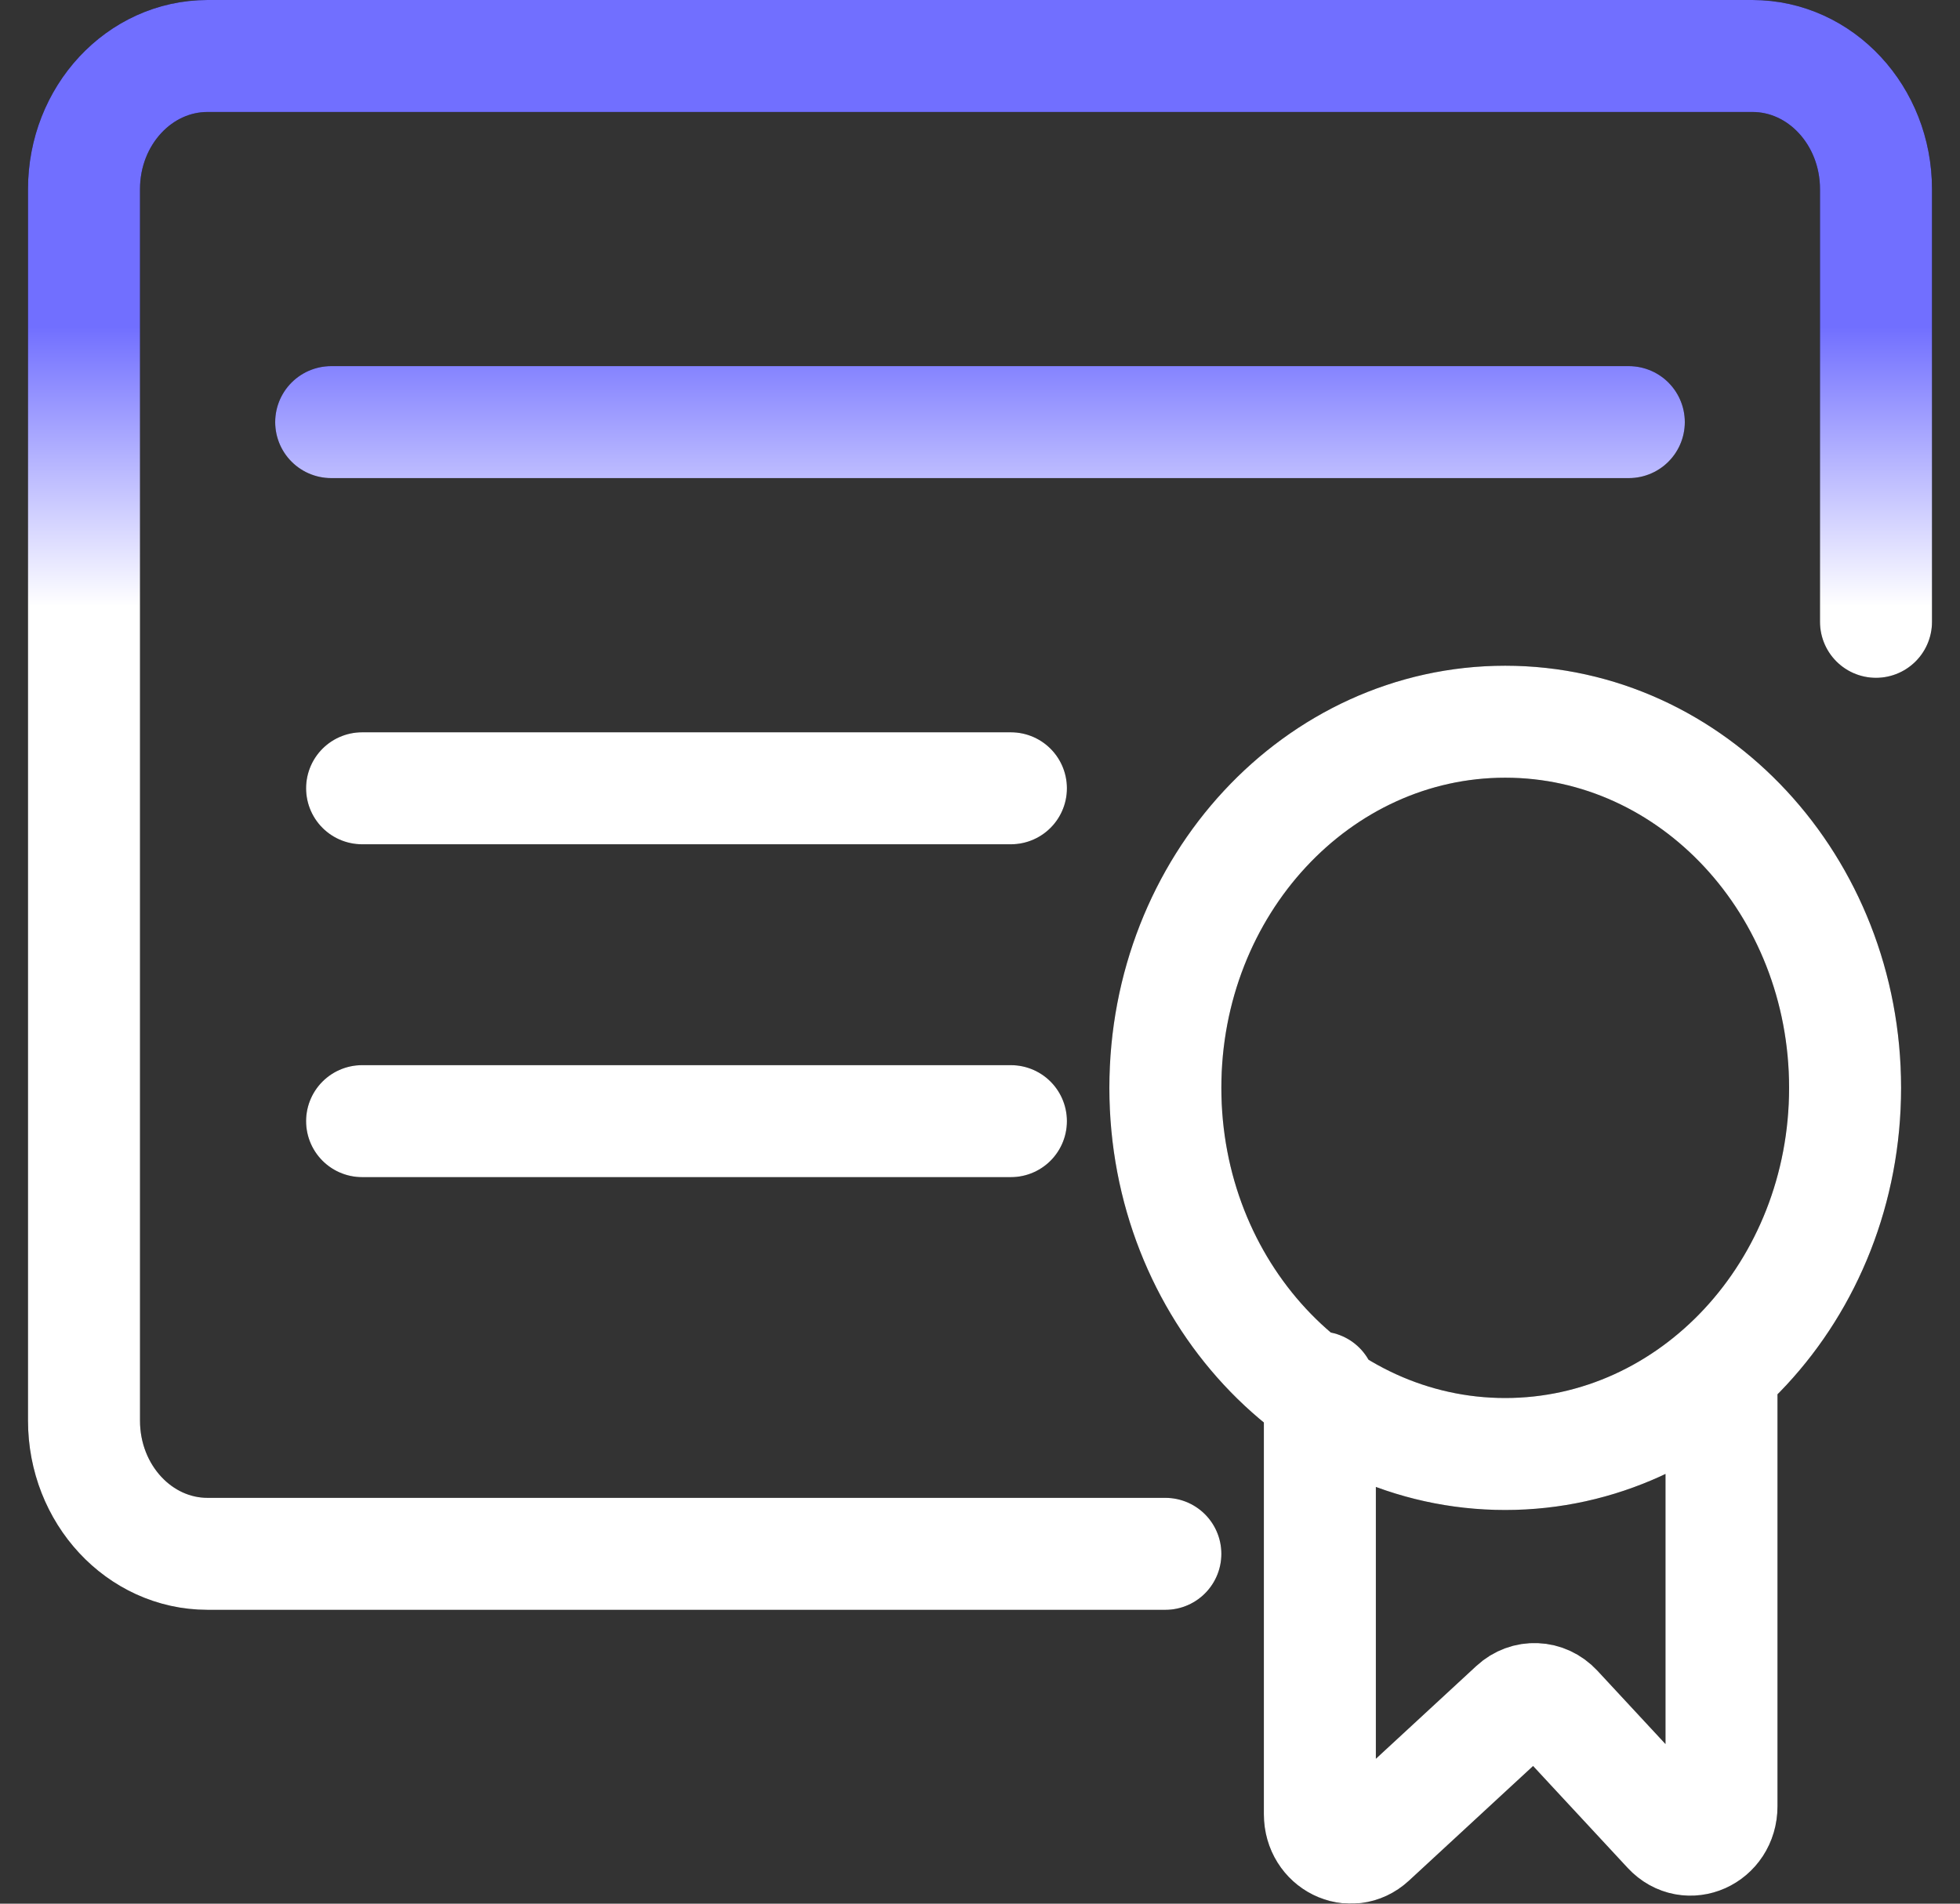 <svg width="35" height="34" viewBox="0 0 35 34" fill="none" xmlns="http://www.w3.org/2000/svg"><rect x="0" y="0" width="35" height="34" fill="#333333" stroke="none"/><path d="M5.914 7.539H29.086M6.466 14.079H18.052M6.466 20.024H18.052M33.5 11.106V3.378C33.5 2.065 32.512 1 31.293 1H3.707C2.488 1 1.5 2.065 1.5 3.378V25.374C1.5 26.687 2.488 27.752 3.707 27.752H20.81M23.569 24.78V32.404C23.569 32.912 24.122 33.186 24.48 32.856L27.043 30.488C27.262 30.286 27.588 30.3 27.792 30.519L29.799 32.682C30.147 33.057 30.741 32.791 30.741 32.262V24.78M32.948 19.429C32.948 23.041 30.231 25.969 26.879 25.969C23.527 25.969 20.81 23.041 20.81 19.429C20.81 15.818 23.527 12.89 26.879 12.89C30.231 12.89 32.948 15.818 32.948 19.429Z" stroke="black" stroke-width="2" stroke-linecap="round"/><path d="M5.914 7.539H29.086M6.466 14.079H18.052M6.466 20.024H18.052M33.5 11.106V3.378C33.5 2.065 32.512 1 31.293 1H3.707C2.488 1 1.5 2.065 1.5 3.378V25.374C1.5 26.687 2.488 27.752 3.707 27.752H20.81M23.569 24.78V32.404C23.569 32.912 24.122 33.186 24.48 32.856L27.043 30.488C27.262 30.286 27.588 30.3 27.792 30.519L29.799 32.682C30.147 33.057 30.741 32.791 30.741 32.262V24.78M32.948 19.429C32.948 23.041 30.231 25.969 26.879 25.969C23.527 25.969 20.81 23.041 20.81 19.429C20.81 15.818 23.527 12.89 26.879 12.89C30.231 12.89 32.948 15.818 32.948 19.429Z" stroke="url(#paint0_linear_4471_1384)" stroke-width="2" stroke-linecap="round"/><defs><linearGradient id="paint0_linear_4471_1384" x1="24.997" y1="5.824" x2="24.997" y2="10.829" gradientUnits="userSpaceOnUse"><stop stop-color="#716FFF"/><stop offset="1" stop-color="white"/></linearGradient></defs></svg>